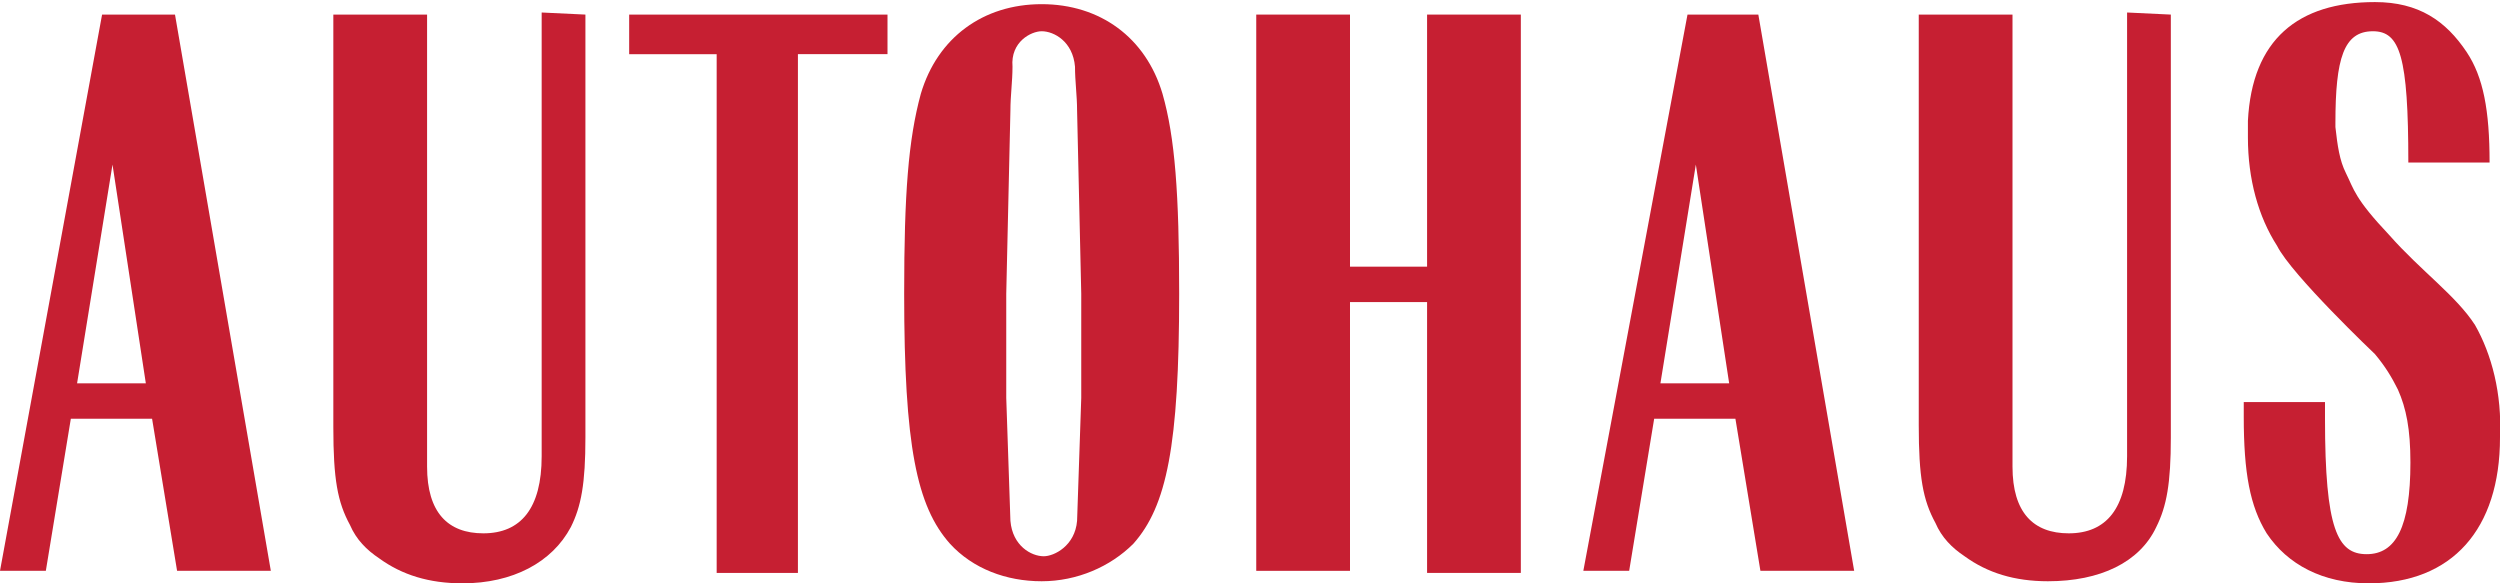 <?xml version="1.0" encoding="utf-8"?>
<!-- Generator: Adobe Illustrator 27.7.0, SVG Export Plug-In . SVG Version: 6.00 Build 0)  -->
<svg version="1.1" id="Ebene_1" xmlns="http://www.w3.org/2000/svg" xmlns:xlink="http://www.w3.org/1999/xlink" x="0px" y="0px"
	 viewBox="0 0 120 28" style="enable-background:new 0 0 120 28;" xml:space="preserve">
<style type="text/css">
	.st0{fill-rule:evenodd;clip-rule:evenodd;fill:#C61F32;}
</style>
<g>
	<path class="st0" d="M3.7,18.4L5.4,7.9L7,18.4H3.7z M13,27.4L8.4,0.7H4.9L0,27.4h2.2l1.2-7.3h3.9l1.2,7.3H13"/>
	<path class="st0" d="M34.4,27.4V2.6l-4.2,0V0.7h12.4v1.9l-4.3,0v24.9H34.4"/>
	<path class="st0" d="M51.9,19.1l-0.2,5.9c-0.1,1.2-1.1,1.7-1.6,1.7c-0.6,0-1.5-0.5-1.6-1.7l-0.2-5.9l0-5l0.2-8.8
		c0-0.7,0.1-1.4,0.1-2.1C48.5,2,49.5,1.5,50,1.5c0.6,0,1.5,0.5,1.6,1.7c0,0.7,0.1,1.4,0.1,2.1l0.2,8.8L51.9,19.1z M55.8,4.5
		c-0.8-2.7-3-4.3-5.8-4.3s-5,1.6-5.8,4.3c-0.6,2.2-0.8,4.8-0.8,9.6c0,7.3,0.6,10.2,2.2,12c1.1,1.2,2.7,1.8,4.4,1.8
		c1.7,0,3.3-0.7,4.4-1.8c1.6-1.8,2.2-4.7,2.2-12C56.6,9.3,56.4,6.6,55.8,4.5"/>
	<path class="st0" d="M60.3,27.4V0.7h4.5v12.1h3.7V0.7H73v26.8h-4.5V14.5h-3.7v12.9H60.3"/>
	<path class="st0" d="M79.7,18.4l1.7-10.5L83,18.4H79.7z M78.2,27.4l1.2-7.3h3.9l1.2,7.3H89L84.4,0.7h-3.4L76,27.4H78.2"/>
	<path class="st0" d="M28.1,0.7V21c0,2.2-0.2,3.3-0.7,4.3C26.5,27,24.6,28,22.2,28c-1.6,0-2.9-0.4-4-1.2c-0.6-0.4-1.1-0.9-1.4-1.6
		c-0.6-1.1-0.8-2.2-0.8-4.7V0.7h4.5v21.7c0,2.2,1,3.2,2.7,3.2c1.8,0,2.8-1.2,2.8-3.7l0-21.3L28.1,0.7"/>
	<path class="st0" d="M104.2,0.7V21c0,2.2-0.2,3.3-0.7,4.3c-0.8,1.7-2.7,2.6-5.2,2.6c-1.6,0-2.9-0.4-4-1.2c-0.6-0.4-1.1-0.9-1.4-1.6
		c-0.6-1.1-0.8-2.2-0.8-4.7V0.7h4.5v21.7c0,2.2,1,3.2,2.7,3.2c1.8,0,2.8-1.2,2.8-3.7l0-21.3L104.2,0.7"/>
	<path class="st0" d="M118.8,15.6c-0.9-1.4-2.6-2.6-4.1-4.3c-1.7-1.8-1.7-2.2-2.1-3c-0.3-0.6-0.4-1.3-0.5-2.2l0-0.2
		c0-3.1,0.4-4.4,1.8-4.4c1.3,0,1.7,1.2,1.7,6.3h3.9c0-2.5-0.3-4.1-1.1-5.3c-1-1.5-2.3-2.4-4.4-2.4c-3.7,0-5.9,1.8-6.1,5.7
		c0,0.1,0,0.6,0,0.8c0,2,0.5,3.8,1.4,5.2C110,13.2,114,17,114,17c0.5,0.6,0.8,1.1,1.1,1.7c0.4,0.9,0.6,1.9,0.6,3.5
		c0,3.1-0.7,4.4-2.1,4.4s-2-1.2-2-6.5v-0.8h-3.9V20c0,2.7,0.3,4.3,1.1,5.6c1,1.5,2.7,2.4,4.9,2.4c4,0,6.3-2.6,6.3-7
		C120.1,18.9,119.6,17,118.8,15.6"/>
</g>
</svg>
